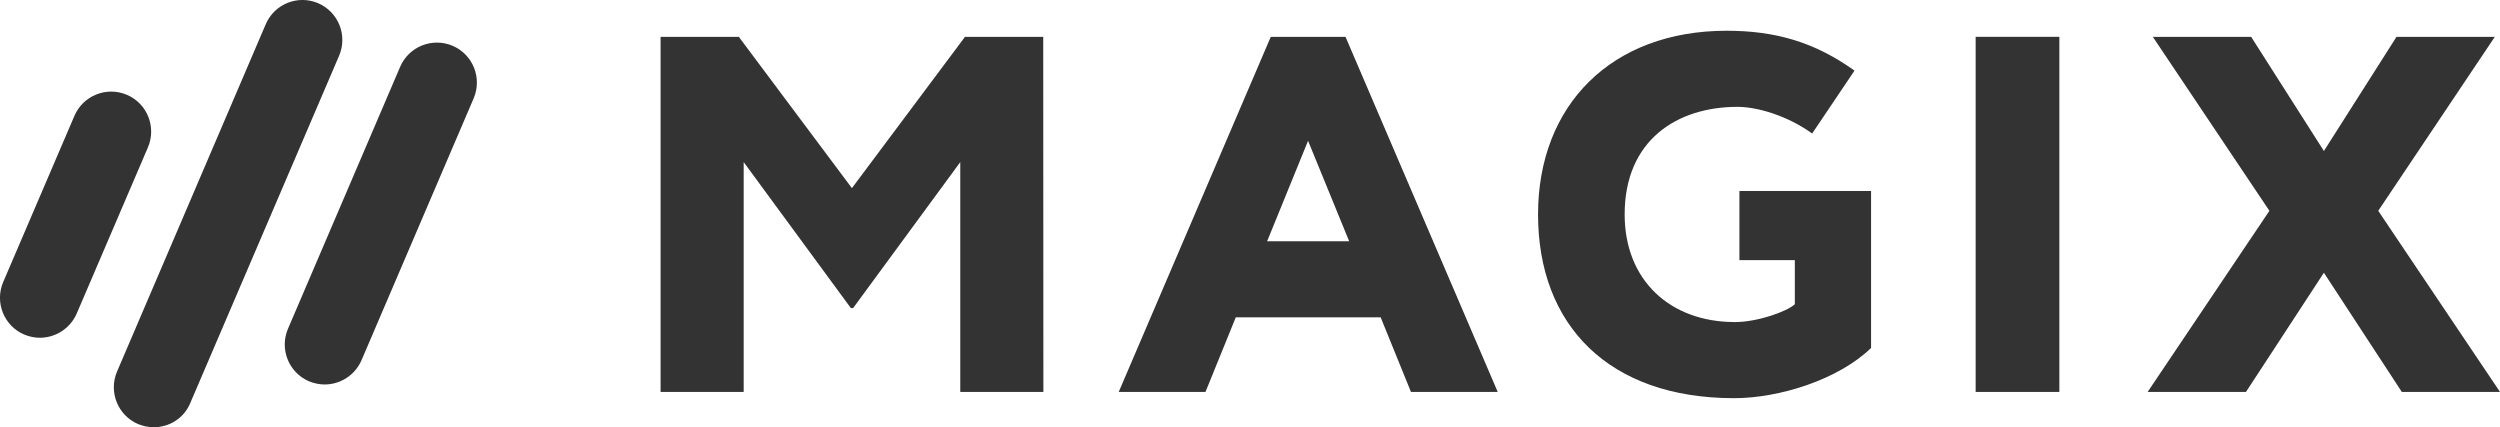 <?xml version="1.0" encoding="UTF-8"?> <svg xmlns="http://www.w3.org/2000/svg" viewBox="0 0 164.25 28.07"><g fill="#333"><path d="m156.25 13.85 8 11.9h-6.45l-5.12-7.83-5.12 7.83h-6.46l8-11.9-7.66-11.43h6.46l4.78 7.5 4.77-7.5h6.46z"></path><path d="m129.8 2.42h5.5v23.33h-5.5z"></path><path d="m114.28 12.55v4.54h3.64v2.9c-.55.5-2.49 1.17-3.93 1.17-4.29 0-7.25-2.77-7.25-7.07 0-4.9 3.46-7.07 7.41-7.07 1.28 0 3.25.56 4.91 1.75l2.78-4.13c-2.62-1.88-5.21-2.62-8.4-2.62-7.56 0-12.39 4.88-12.39 12.07 0 7.27 4.64 12.07 12.88 12.07 2.99 0 6.87-1.23 9-3.3v-10.31c-.01 0-8.65 0-8.65 0z"></path><path d="m83.25 15.85h5.39l-2.7-6.6zm.24-13.43h4.91l10 23.33h-5.7l-1.99-4.9h-9.52l-1.99 4.9h-5.7z"></path><path d="m68.55 25.75h-5.46v-15.1l-7.04 9.59h-.15l-7.04-9.59v15.1h-5.46v-23.33h5.14l7.43 9.94 7.43-9.94h5.14z"></path><path d="m2.62 22.19c-.35 0-.69-.07-1.03-.21-1.33-.57-1.95-2.11-1.38-3.45l4.68-10.92c.57-1.33 2.11-1.95 3.45-1.38 1.33.57 1.95 2.11 1.38 3.45l-4.68 10.92c-.43.99-1.4 1.59-2.42 1.59z"></path><path d="m10.1 28.07c-.34 0-.69-.07-1.03-.21-1.33-.57-1.95-2.11-1.38-3.45l9.77-22.82c.57-1.33 2.11-1.95 3.44-1.38s1.95 2.11 1.38 3.45l-9.78 22.82c-.41 1-1.38 1.59-2.4 1.59z"></path><path d="m21.33 25.26c-.34 0-.69-.07-1.03-.21-1.33-.57-1.95-2.11-1.38-3.45l7.37-17.21c.57-1.33 2.11-1.95 3.45-1.38 1.33.57 1.95 2.11 1.38 3.45l-7.37 17.21c-.43.99-1.4 1.59-2.42 1.59z"></path></g></svg> 